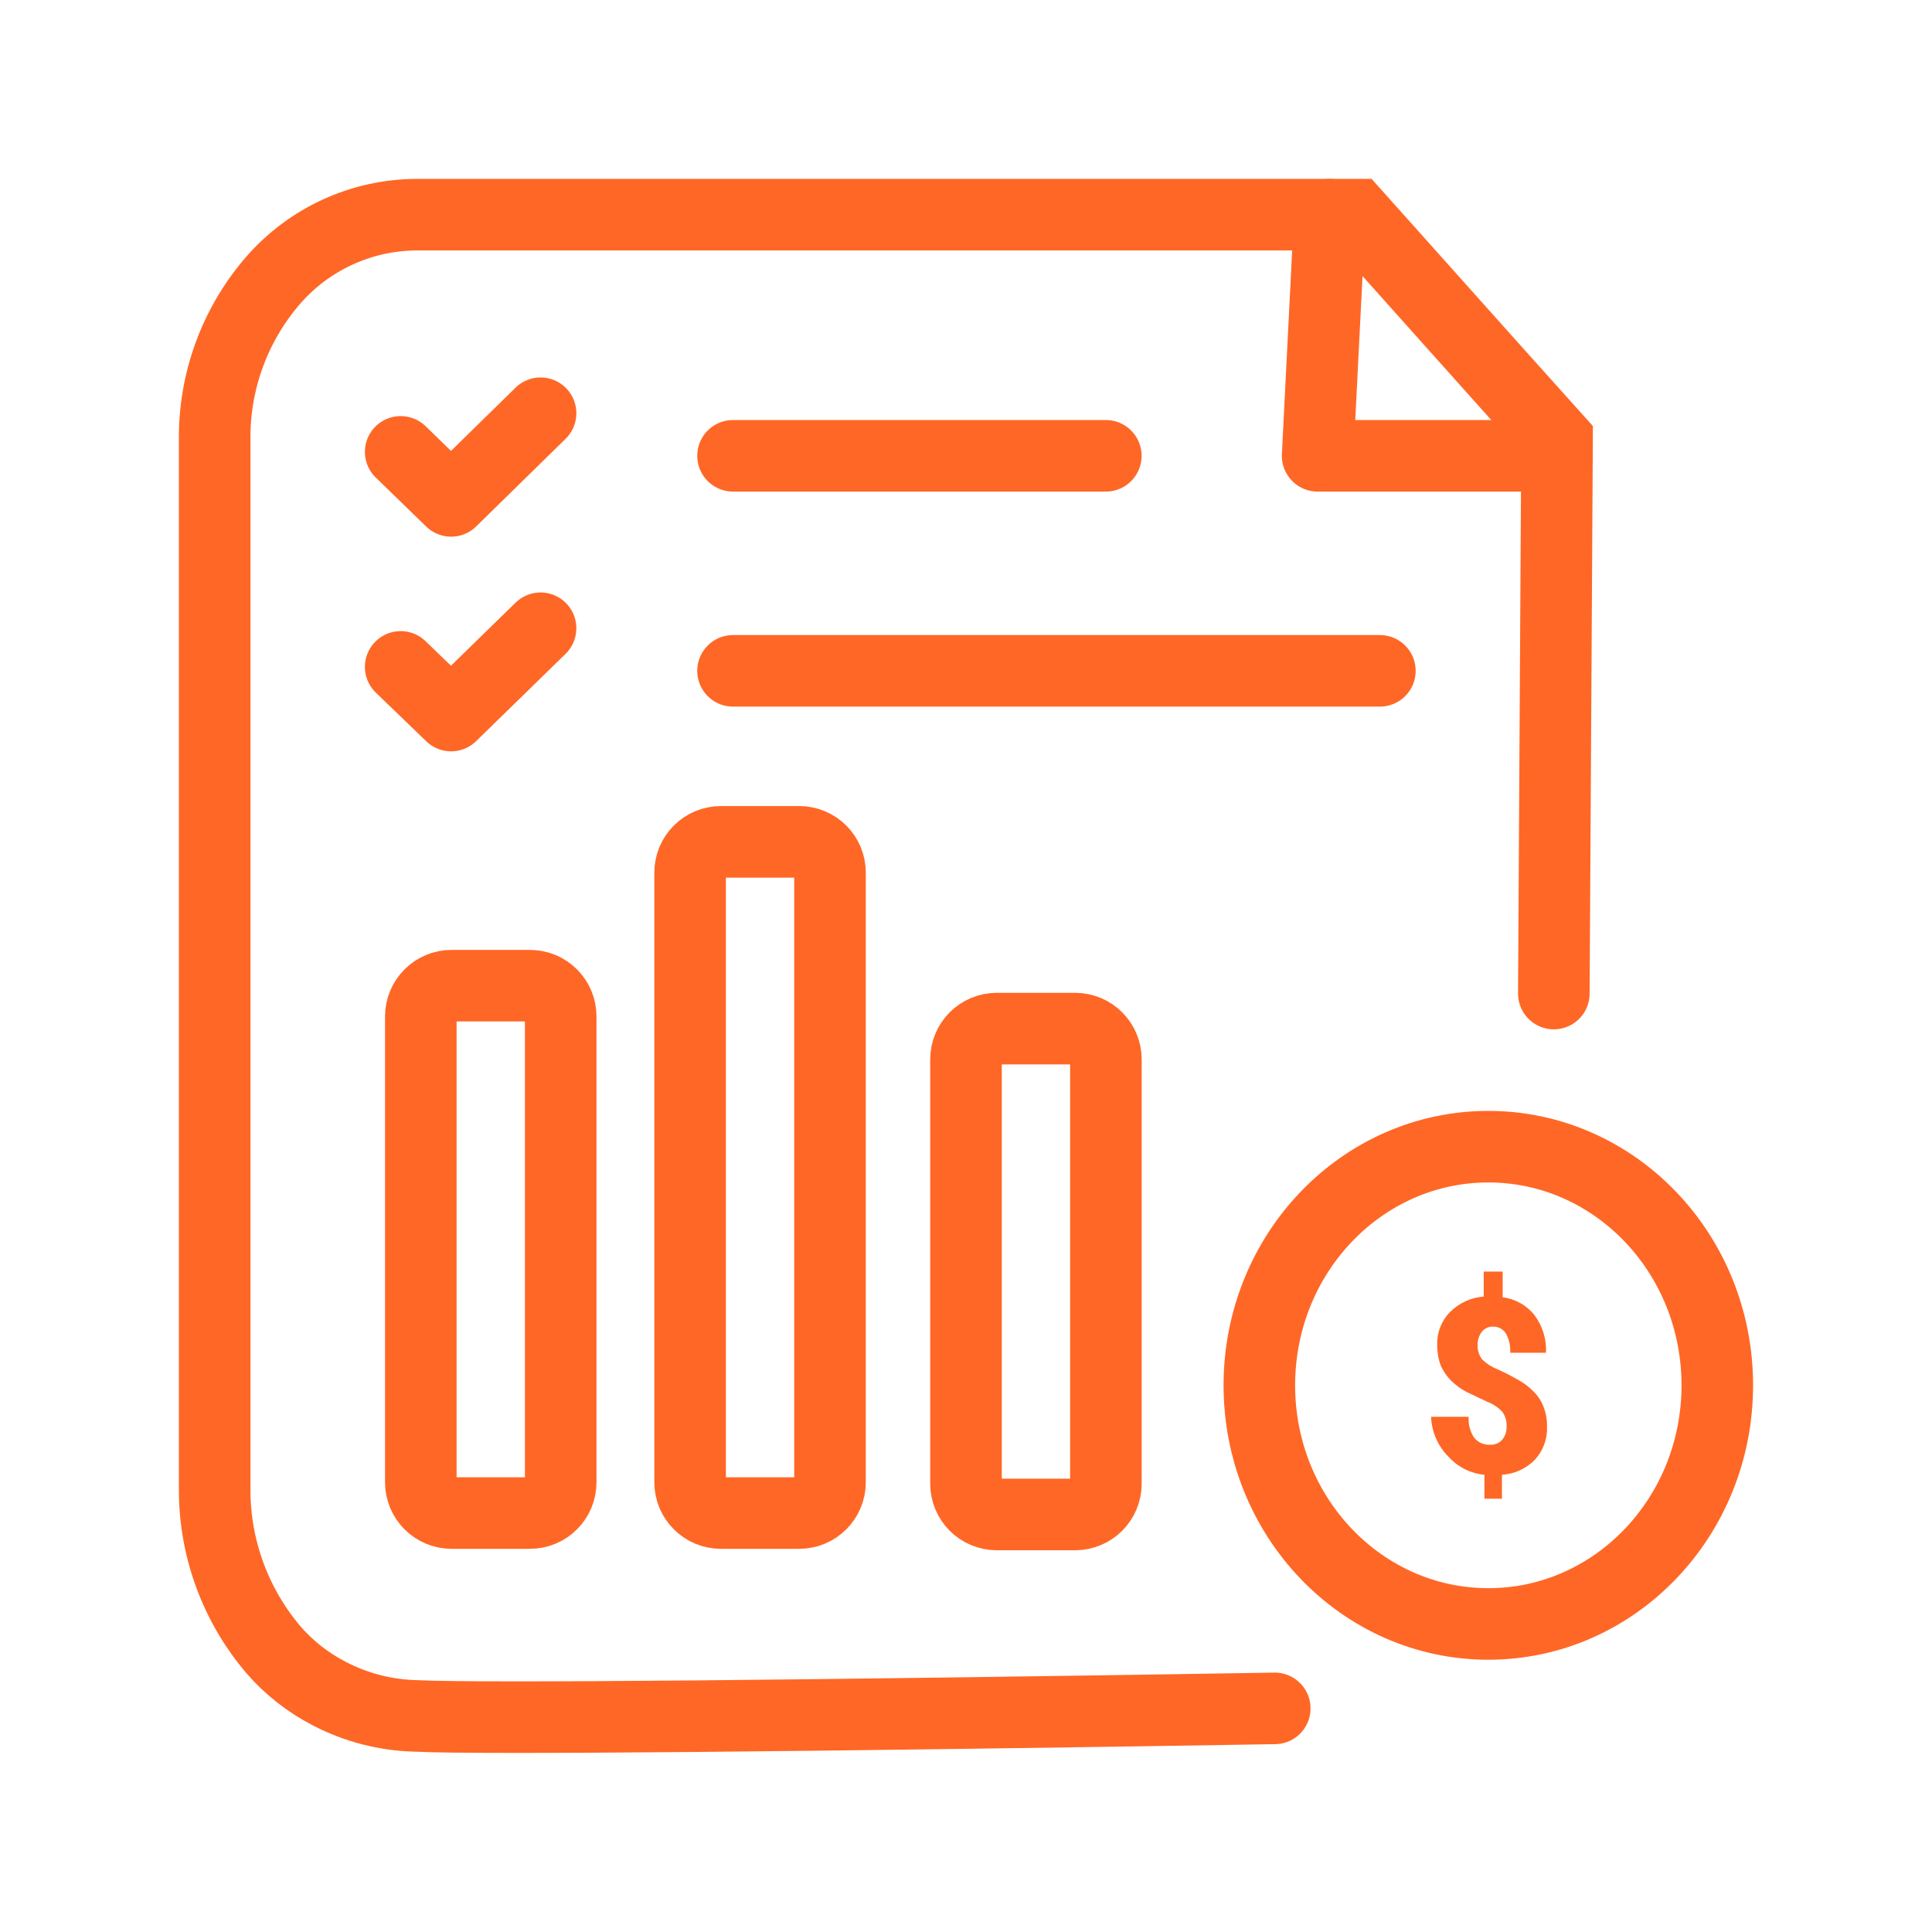 <?xml version="1.0" encoding="UTF-8"?>
<svg xmlns="http://www.w3.org/2000/svg" width="54" height="54" viewBox="0 0 54 54" fill="none">
  <path d="M43.43 27.77L43.52 12.29C41.64 10.2 39.77 8.1 37.89 6H11.63C10.871 6.005 10.122 6.171 9.432 6.489C8.742 6.806 8.128 7.267 7.63 7.84C6.562 9.075 5.983 10.658 6 12.29V41.67C6.006 43.302 6.591 44.879 7.65 46.12C8.083 46.617 8.605 47.027 9.19 47.33C9.944 47.726 10.779 47.942 11.63 47.96C13.38 48.05 22.78 47.96 35.63 47.75" stroke="#FF6726" stroke-width="2" stroke-miterlimit="10" stroke-linecap="round"></path>
  <path d="M37.168 6L36.828 12.74H43.518" stroke="#FF6726" stroke-width="2" stroke-linecap="round" stroke-linejoin="round"></path>
  <path d="M41.599 45.39C45.134 45.39 47.999 42.404 47.999 38.72C47.999 35.036 45.134 32.05 41.599 32.05C38.065 32.05 35.199 35.036 35.199 38.72C35.199 42.404 38.065 45.39 41.599 45.39Z" stroke="#FF6726" stroke-width="2" stroke-linecap="round" stroke-linejoin="round"></path>
  <path d="M42.11 39.88C42.119 39.73 42.077 39.582 41.99 39.46C41.873 39.336 41.729 39.24 41.57 39.18L41 38.91C40.838 38.826 40.69 38.718 40.56 38.59C40.438 38.469 40.34 38.327 40.27 38.17C40.203 37.988 40.169 37.794 40.17 37.6C40.164 37.429 40.192 37.258 40.254 37.098C40.316 36.938 40.41 36.792 40.53 36.67C40.782 36.418 41.115 36.266 41.47 36.24V35.54H42V36.26C42.351 36.303 42.671 36.483 42.89 36.76C43.116 37.062 43.23 37.433 43.21 37.81H42.21C42.222 37.622 42.18 37.435 42.09 37.27C42.053 37.211 42.001 37.163 41.94 37.13C41.878 37.096 41.81 37.079 41.74 37.08C41.679 37.077 41.619 37.088 41.563 37.112C41.508 37.136 41.459 37.173 41.42 37.22C41.335 37.332 41.292 37.47 41.3 37.61C41.297 37.751 41.343 37.889 41.43 38C41.551 38.116 41.694 38.208 41.85 38.27C42.038 38.353 42.222 38.447 42.4 38.55C42.562 38.634 42.71 38.742 42.84 38.87C42.965 38.988 43.064 39.131 43.13 39.29C43.207 39.474 43.244 39.671 43.24 39.87C43.247 40.04 43.221 40.209 43.163 40.369C43.104 40.529 43.015 40.675 42.9 40.8C42.657 41.051 42.328 41.2 41.98 41.22V41.89H41.49V41.22C41.106 41.184 40.749 41.006 40.49 40.72C40.19 40.423 40.015 40.022 40 39.6H41.05C41.035 39.805 41.088 40.008 41.2 40.18C41.253 40.247 41.322 40.301 41.4 40.336C41.479 40.37 41.564 40.386 41.65 40.38C41.711 40.384 41.772 40.374 41.829 40.352C41.886 40.329 41.938 40.294 41.98 40.25C42.067 40.147 42.114 40.015 42.11 39.88Z" fill="#FF6726"></path>
  <path d="M14.812 27.55H12.622C12.147 27.55 11.762 27.935 11.762 28.41V41.43C11.762 41.905 12.147 42.29 12.622 42.29H14.812C15.287 42.29 15.672 41.905 15.672 41.43V28.41C15.672 27.935 15.287 27.55 14.812 27.55Z" stroke="#FF6726" stroke-width="2" stroke-miterlimit="10" stroke-linecap="round"></path>
  <path d="M22.339 23.53H20.149C19.674 23.53 19.289 23.915 19.289 24.39V41.43C19.289 41.905 19.674 42.29 20.149 42.29H22.339C22.814 42.29 23.199 41.905 23.199 41.43V24.39C23.199 23.915 22.814 23.53 22.339 23.53Z" stroke="#FF6726" stroke-width="2" stroke-miterlimit="10" stroke-linecap="round"></path>
  <path d="M30.05 28.75H27.86C27.385 28.75 27 29.135 27 29.61V41.47C27 41.945 27.385 42.33 27.86 42.33H30.05C30.525 42.33 30.91 41.945 30.91 41.47V29.61C30.91 29.135 30.525 28.75 30.05 28.75Z" stroke="#FF6726" stroke-width="2" stroke-miterlimit="10" stroke-linecap="round"></path>
  <path d="M11.199 12.63L12.609 14L15.109 11.55" stroke="#FF6726" stroke-width="2" stroke-linecap="round" stroke-linejoin="round"></path>
  <path d="M20.488 12.74H30.908" stroke="#FF6726" stroke-width="2" stroke-miterlimit="10" stroke-linecap="round"></path>
  <path d="M11.199 18.64L12.609 20L15.109 17.56" stroke="#FF6726" stroke-width="2" stroke-linecap="round" stroke-linejoin="round"></path>
  <path d="M20.488 18.75H38.568" stroke="#FF6726" stroke-width="2" stroke-miterlimit="10" stroke-linecap="round"></path>
</svg>
